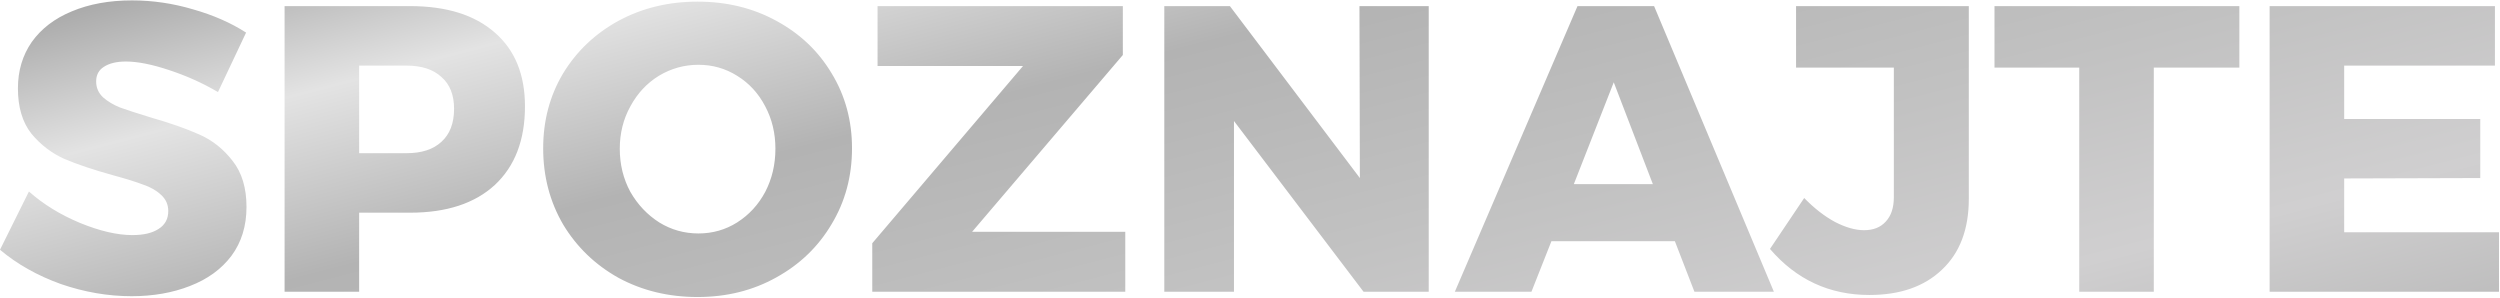<svg width="1534" height="183" viewBox="0 0 1534 183" fill="none" xmlns="http://www.w3.org/2000/svg">
<path d="M133.75 56.5C124.417 51 114.417 46.5 103.75 43C93.25 39.5 84.417 37.75 77.25 37.75C71.583 37.75 67.083 38.833 63.75 41C60.583 43 59 46 59 50C59 53.833 60.417 57.083 63.25 59.75C66.083 62.25 69.583 64.333 73.75 66C77.917 67.5 84.083 69.5 92.25 72C104.417 75.5 114.417 79 122.25 82.5C130.25 86 137.083 91.417 142.75 98.75C148.417 105.917 151.25 115.333 151.25 127C151.25 138.667 148.167 148.667 142 157C135.833 165.167 127.333 171.333 116.5 175.5C105.833 179.667 93.917 181.75 80.75 181.75C66.25 181.75 51.75 179.25 37.25 174.25C22.917 169.083 10.5 162.083 1.8999e-07 153.25L17.75 117.5C26.583 125.333 37 131.75 49 136.75C61.167 141.75 71.917 144.25 81.25 144.25C88.083 144.25 93.417 143 97.25 140.5C101.25 138 103.25 134.333 103.25 129.5C103.25 125.5 101.75 122.167 98.75 119.5C95.917 116.833 92.25 114.75 87.75 113.25C83.417 111.583 77.25 109.667 69.25 107.5C57.25 104.167 47.333 100.833 39.5 97.5C31.667 94 24.917 88.833 19.25 82C13.75 75 11 65.75 11 54.25C11 43.417 13.833 33.917 19.5 25.75C25.333 17.583 33.5 11.333 44 7C54.667 2.5 67 0.25 81 0.25C93.667 0.25 106.167 2.083 118.5 5.75C130.833 9.25 141.667 14 151 20L133.75 56.5ZM251.621 3.75C273.954 3.75 291.288 9.167 303.621 20C315.954 30.667 322.121 45.75 322.121 65.25C322.121 85.917 315.954 102 303.621 113.5C291.288 124.833 273.954 130.5 251.621 130.5H220.371V179H174.621V3.75H251.621ZM249.371 94C258.704 94 265.871 91.667 270.871 87C276.038 82.333 278.621 75.583 278.621 66.75C278.621 58.25 276.038 51.75 270.871 47.25C265.871 42.583 258.704 40.25 249.371 40.25H220.371V94H249.371ZM428.043 1C445.876 1 461.96 4.917 476.293 12.75C490.793 20.583 502.126 31.333 510.293 45C518.626 58.667 522.793 74 522.793 91C522.793 108.167 518.626 123.667 510.293 137.5C502.126 151.333 490.793 162.25 476.293 170.25C461.96 178.25 445.876 182.25 428.043 182.25C410.21 182.25 394.043 178.333 379.543 170.5C365.21 162.5 353.876 151.583 345.543 137.75C337.376 123.75 333.293 108.167 333.293 91C333.293 74 337.376 58.667 345.543 45C353.876 31.333 365.21 20.583 379.543 12.75C394.043 4.917 410.21 1 428.043 1ZM428.543 39.75C419.876 39.75 411.793 42 404.293 46.5C396.96 51 391.126 57.25 386.793 65.25C382.46 73.083 380.293 81.75 380.293 91.25C380.293 100.917 382.46 109.75 386.793 117.75C391.293 125.583 397.21 131.833 404.543 136.5C411.876 141 419.876 143.25 428.543 143.25C437.21 143.25 445.126 141 452.293 136.5C459.626 131.833 465.376 125.583 469.543 117.75C473.71 109.75 475.793 100.917 475.793 91.25C475.793 81.75 473.71 73.083 469.543 65.25C465.376 57.25 459.626 51 452.293 46.5C445.126 42 437.21 39.75 428.543 39.75ZM538.471 3.75H688.971V33.75L596.471 142.25H690.471V179H535.221V149.25L627.721 40.5H538.471V3.75ZM834.166 3.75H876.666V179H836.666L757.166 74.25V179H714.416V3.75H754.666L834.416 109.25L834.166 3.75ZM1039.7 179L1027.7 148H951.949L939.699 179H892.699L967.949 3.75H1014.95L1088.45 179H1039.7ZM965.699 113H1014.2L990.199 50.5L965.699 113ZM1208.06 122C1208.06 140.667 1202.56 155.167 1191.56 165.5C1180.73 175.833 1165.89 181 1147.06 181C1122.56 181 1102.23 171.583 1086.06 152.75L1107.06 121.5C1113.23 127.833 1119.56 132.75 1126.06 136.25C1132.56 139.583 1138.48 141.25 1143.81 141.25C1149.48 141.25 1153.89 139.5 1157.06 136C1160.39 132.5 1162.06 127.5 1162.06 121V41.5H1102.06V3.75H1208.06V122ZM1223.82 3.75H1374.07V41.5H1321.57V179H1275.82V41.5H1223.82V3.75ZM1392.64 3.75H1530.89V40.25H1438.39V73H1521.89V109.25L1438.39 109.5V142.5H1533.39V179H1392.64V3.75Z" fill="url(#paint0_linear_2_171)"/>
<defs>
<linearGradient id="paint0_linear_2_171" x1="829.964" y1="-315.364" x2="1120.16" y2="800.824" gradientUnits="userSpaceOnUse">
<stop stop-color="#B9B9B9"/>
<stop offset="0" stop-color="#757474"/>
<stop offset="0.073" stop-color="#979797"/>
<stop offset="0.172" stop-color="#E3E3E3"/>
<stop offset="0.267" stop-color="#B3B3B3"/>
<stop offset="0.386" stop-color="#C1C1C1"/>
<stop offset="0.498" stop-color="#D0CFD0"/>
<stop offset="0.59" stop-color="#B9B9B9"/>
<stop offset="0.688" stop-color="#A0A0A0"/>
<stop offset="0.828" stop-color="#E3E3E3"/>
<stop offset="0.886" stop-color="#D6D6D6"/>
<stop offset="1" stop-color="#949494"/>
</linearGradient>
</defs>
</svg>
